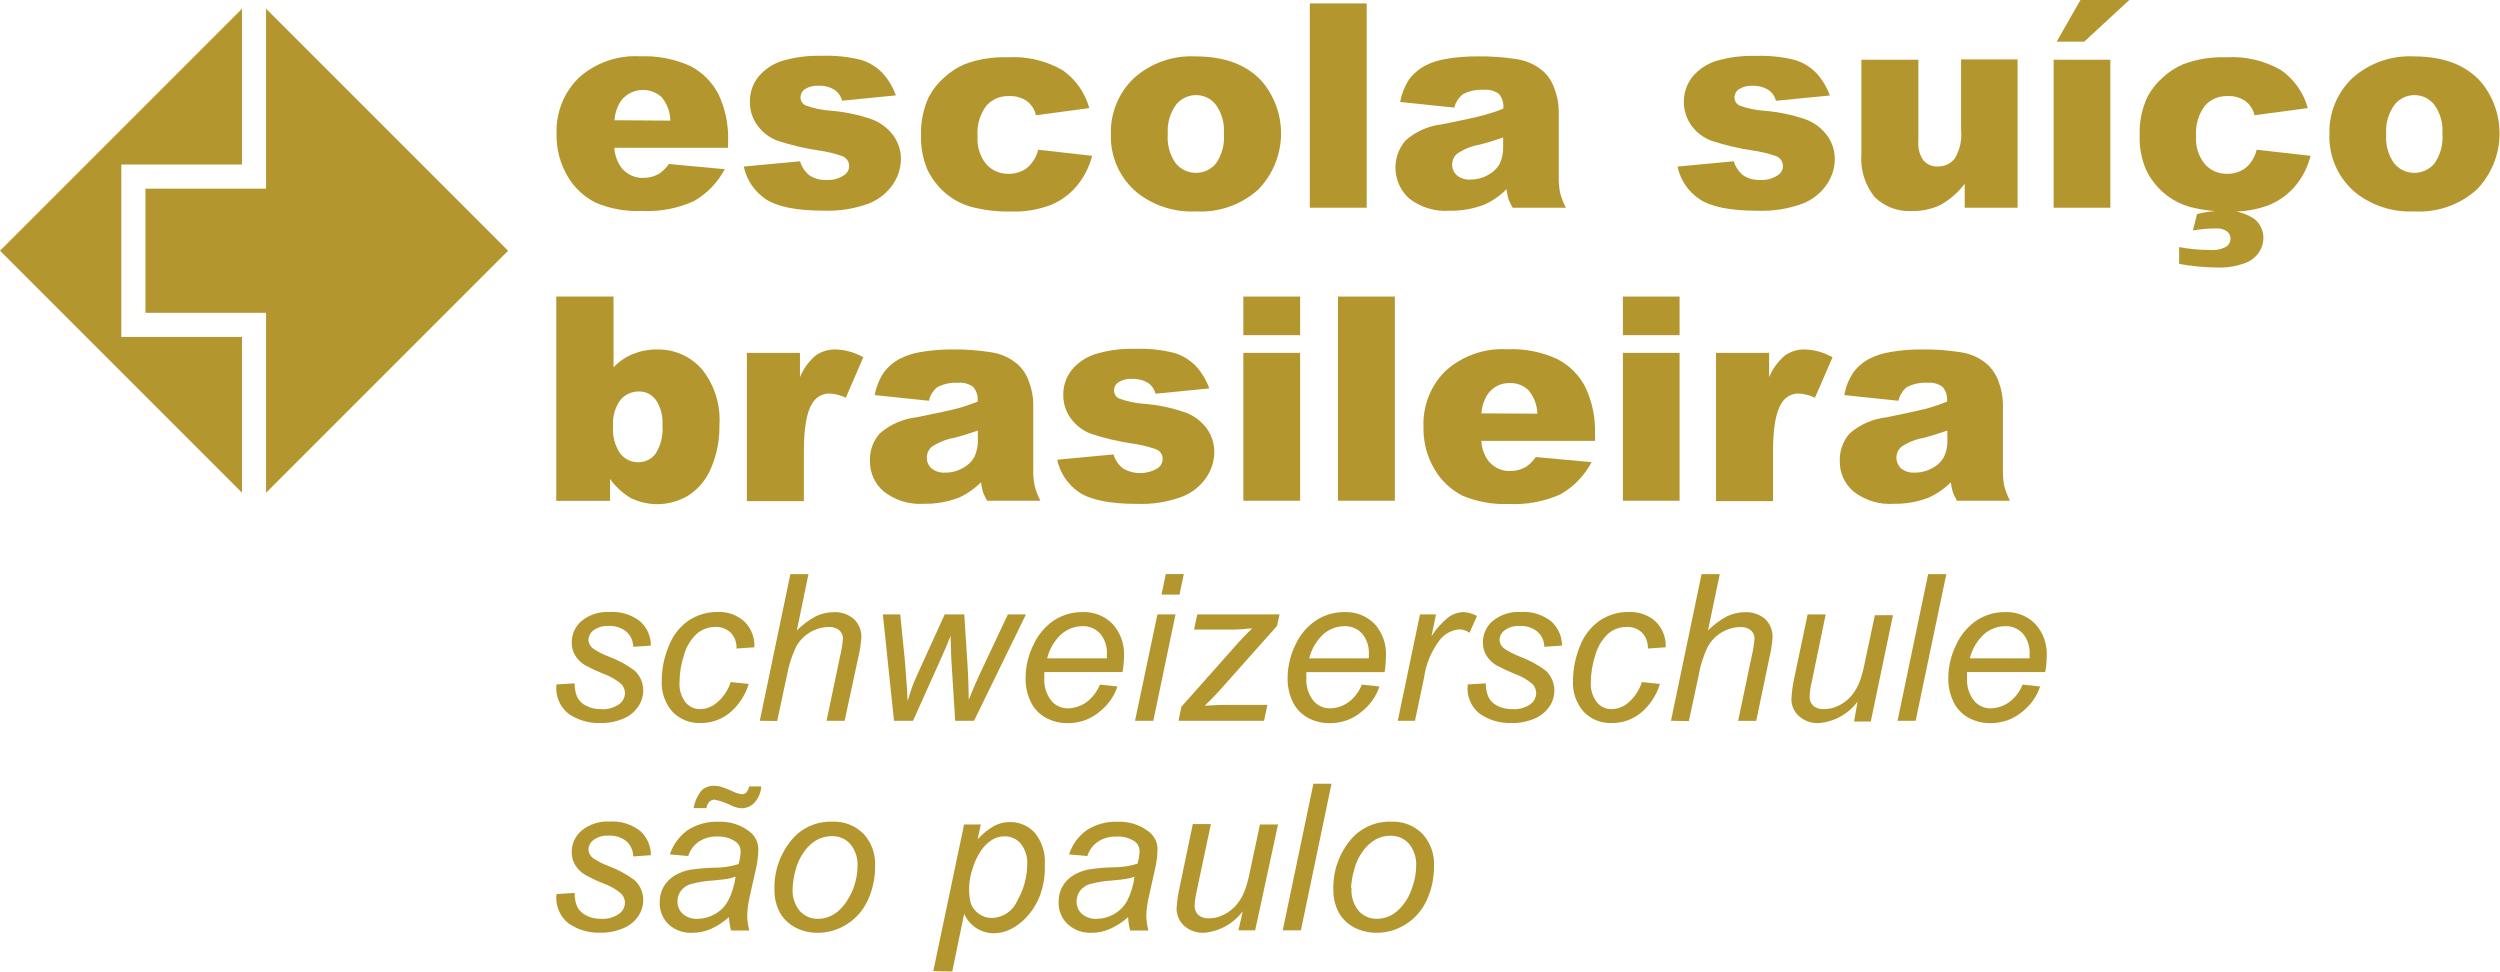 <svg width="193" height="75" viewBox="0 0 193 75" fill="none" xmlns="http://www.w3.org/2000/svg">
<path d="M42.96 69.023L44.363 68.933C44.354 69.286 44.415 69.638 44.544 69.967C44.69 70.268 44.931 70.512 45.231 70.661C45.589 70.849 45.989 70.942 46.393 70.933C46.885 70.968 47.375 70.835 47.782 70.555C47.922 70.458 48.038 70.328 48.12 70.177C48.201 70.027 48.245 69.859 48.249 69.688C48.242 69.432 48.143 69.188 47.97 69.001C47.559 68.649 47.085 68.378 46.574 68.201C46.088 68.006 45.614 67.782 45.156 67.529C44.847 67.341 44.589 67.083 44.401 66.775C44.22 66.48 44.128 66.139 44.137 65.794C44.133 65.478 44.199 65.164 44.329 64.876C44.46 64.588 44.651 64.332 44.891 64.126C45.499 63.627 46.273 63.377 47.057 63.424C47.903 63.368 48.74 63.623 49.411 64.141C49.676 64.377 49.888 64.666 50.033 64.99C50.177 65.314 50.251 65.665 50.249 66.02L48.883 66.118C48.884 65.896 48.837 65.676 48.746 65.473C48.655 65.27 48.521 65.089 48.355 64.941C47.958 64.632 47.461 64.479 46.959 64.511C46.554 64.483 46.153 64.601 45.827 64.843C45.711 64.924 45.614 65.031 45.545 65.156C45.476 65.28 45.435 65.418 45.427 65.56C45.429 65.692 45.462 65.822 45.522 65.939C45.582 66.057 45.669 66.16 45.774 66.239C46.148 66.493 46.55 66.701 46.974 66.858C47.697 67.124 48.378 67.493 48.996 67.952C49.21 68.151 49.38 68.393 49.494 68.662C49.608 68.931 49.665 69.222 49.66 69.514C49.653 69.942 49.522 70.359 49.283 70.714C49.004 71.131 48.608 71.457 48.144 71.649C47.572 71.896 46.955 72.017 46.333 72.004C45.471 72.031 44.624 71.785 43.91 71.302C43.569 71.037 43.301 70.688 43.135 70.288C42.968 69.889 42.908 69.453 42.96 69.023Z" fill="#B4962F"/>
<path d="M56.271 70.804C55.856 71.179 55.385 71.487 54.875 71.717C54.423 71.914 53.934 72.015 53.441 72.012C52.774 72.046 52.12 71.816 51.622 71.37C51.393 71.15 51.212 70.883 51.093 70.588C50.973 70.293 50.917 69.975 50.928 69.657C50.922 69.232 51.029 68.813 51.237 68.442C51.442 68.098 51.727 67.808 52.068 67.597C52.457 67.364 52.887 67.208 53.335 67.137C53.928 67.05 54.525 67 55.124 66.986C55.766 66.992 56.405 66.898 57.018 66.707C57.112 66.398 57.166 66.079 57.176 65.756C57.181 65.611 57.152 65.467 57.09 65.336C57.028 65.204 56.936 65.09 56.822 65.001C56.407 64.704 55.905 64.555 55.395 64.579C54.886 64.555 54.381 64.692 53.954 64.971C53.563 65.241 53.273 65.634 53.132 66.088L51.713 65.96C51.963 65.207 52.443 64.552 53.086 64.088C53.791 63.635 54.618 63.408 55.456 63.439C56.322 63.397 57.176 63.664 57.863 64.194C58.08 64.357 58.254 64.569 58.372 64.814C58.49 65.058 58.549 65.326 58.542 65.597C58.533 66.106 58.47 66.612 58.353 67.107L57.893 69.144C57.767 69.663 57.697 70.195 57.682 70.729C57.697 71.103 57.753 71.475 57.848 71.838H56.437C56.35 71.499 56.294 71.153 56.271 70.804ZM56.791 67.673C56.588 67.747 56.378 67.805 56.165 67.846C55.939 67.884 55.561 67.929 55.041 67.975C54.457 68.009 53.878 68.103 53.313 68.254C53.012 68.347 52.748 68.531 52.558 68.782C52.388 69.014 52.298 69.294 52.301 69.582C52.296 69.763 52.329 69.943 52.399 70.109C52.47 70.276 52.575 70.426 52.709 70.548C53.029 70.822 53.443 70.96 53.864 70.933C54.333 70.927 54.794 70.8 55.199 70.563C55.626 70.323 55.977 69.967 56.21 69.537C56.508 68.953 56.705 68.322 56.791 67.673ZM53.547 62.39C53.631 61.883 53.847 61.407 54.173 61.01C54.43 60.775 54.769 60.651 55.116 60.662C55.284 60.66 55.452 60.68 55.614 60.723C55.903 60.811 56.186 60.919 56.459 61.047C56.718 61.185 56.999 61.277 57.289 61.319C57.407 61.316 57.52 61.271 57.606 61.191C57.723 61.052 57.801 60.886 57.833 60.708H58.769C58.747 61.169 58.565 61.609 58.255 61.953C58.127 62.093 57.971 62.205 57.797 62.282C57.623 62.358 57.434 62.398 57.244 62.398C56.983 62.378 56.727 62.312 56.49 62.202C56.075 61.989 55.633 61.831 55.177 61.734C55.101 61.731 55.026 61.744 54.956 61.771C54.886 61.798 54.823 61.84 54.769 61.892C54.641 62.03 54.56 62.204 54.535 62.39H53.547Z" fill="#B4962F"/>
<path d="M59.787 68.714C59.737 67.254 60.244 65.829 61.206 64.73C61.59 64.303 62.062 63.966 62.59 63.742C63.118 63.518 63.689 63.412 64.262 63.432C64.703 63.413 65.144 63.485 65.555 63.645C65.967 63.805 66.341 64.048 66.654 64.36C66.964 64.696 67.204 65.091 67.359 65.521C67.515 65.951 67.583 66.408 67.56 66.865C67.567 67.774 67.374 68.673 66.994 69.499C66.646 70.267 66.079 70.915 65.364 71.363C64.7 71.783 63.931 72.008 63.145 72.012C62.54 72.02 61.941 71.88 61.402 71.604C60.898 71.342 60.48 70.938 60.202 70.442C59.92 69.91 59.778 69.316 59.787 68.714ZM61.191 68.571C61.144 69.205 61.341 69.834 61.742 70.329C61.921 70.525 62.141 70.681 62.385 70.785C62.63 70.889 62.894 70.939 63.16 70.933C63.464 70.932 63.764 70.87 64.043 70.751C64.352 70.621 64.631 70.432 64.866 70.193C65.119 69.943 65.335 69.659 65.507 69.348C65.697 69.035 65.849 68.701 65.96 68.352C66.114 67.879 66.196 67.385 66.201 66.888C66.239 66.262 66.04 65.645 65.643 65.16C65.466 64.962 65.248 64.805 65.004 64.7C64.761 64.594 64.497 64.543 64.232 64.549C63.812 64.545 63.398 64.652 63.032 64.858C62.645 65.09 62.312 65.405 62.059 65.778C61.757 66.198 61.539 66.672 61.417 67.175C61.286 67.629 61.21 68.098 61.191 68.571Z" fill="#B4962F"/>
<path d="M72.049 74.97L74.427 63.651H75.717L75.475 64.798C75.841 64.38 76.275 64.028 76.758 63.756C77.128 63.562 77.54 63.461 77.958 63.462C78.325 63.454 78.689 63.526 79.026 63.673C79.362 63.821 79.662 64.039 79.905 64.315C80.456 65.008 80.726 65.884 80.66 66.767C80.689 67.563 80.566 68.357 80.297 69.106C80.059 69.734 79.703 70.31 79.248 70.804C78.892 71.192 78.467 71.512 77.996 71.748C77.592 71.946 77.148 72.049 76.698 72.049C76.215 72.043 75.745 71.897 75.343 71.629C74.942 71.361 74.626 70.983 74.434 70.54L73.513 75L72.049 74.97ZM74.819 68.473C74.799 68.902 74.842 69.331 74.947 69.748C75.071 70.076 75.292 70.357 75.581 70.555C75.879 70.765 76.236 70.874 76.6 70.865C77.019 70.849 77.426 70.714 77.771 70.475C78.116 70.235 78.385 69.902 78.547 69.514C79.03 68.67 79.29 67.717 79.301 66.745C79.34 66.163 79.163 65.588 78.803 65.13C78.65 64.949 78.46 64.805 78.244 64.707C78.029 64.609 77.795 64.56 77.558 64.564C77.209 64.561 76.866 64.658 76.57 64.843C76.232 65.063 75.944 65.351 75.724 65.688C75.441 66.11 75.225 66.573 75.083 67.061C74.923 67.516 74.834 67.992 74.819 68.473Z" fill="#B4962F"/>
<path d="M87.089 70.804C86.67 71.178 86.197 71.486 85.685 71.717C85.233 71.915 84.745 72.015 84.251 72.012C83.917 72.026 83.582 71.974 83.268 71.859C82.953 71.744 82.664 71.567 82.418 71.34C82.188 71.12 82.007 70.853 81.888 70.558C81.768 70.263 81.712 69.945 81.724 69.627C81.718 69.202 81.824 68.783 82.033 68.412C82.238 68.066 82.526 67.775 82.871 67.567C83.257 67.333 83.685 67.177 84.131 67.107C84.726 67.02 85.326 66.969 85.927 66.956C86.566 66.961 87.203 66.867 87.813 66.677C87.908 66.368 87.961 66.048 87.972 65.726C87.977 65.581 87.947 65.437 87.885 65.306C87.824 65.174 87.732 65.06 87.617 64.971C87.2 64.689 86.701 64.553 86.198 64.586C85.689 64.563 85.184 64.7 84.757 64.979C84.37 65.248 84.083 65.638 83.942 66.088L82.531 65.96C82.773 65.206 83.252 64.549 83.897 64.088C84.602 63.635 85.429 63.408 86.266 63.439C87.133 63.396 87.987 63.663 88.673 64.194C88.892 64.356 89.069 64.567 89.189 64.812C89.308 65.056 89.367 65.326 89.36 65.598C89.348 66.106 89.282 66.612 89.164 67.107L88.711 69.144C88.58 69.663 88.507 70.194 88.492 70.729C88.508 71.103 88.563 71.475 88.658 71.838H87.247C87.16 71.5 87.106 71.153 87.089 70.804ZM87.602 67.673C87.398 67.748 87.189 67.805 86.976 67.846C86.749 67.884 86.372 67.929 85.851 67.975C85.267 68.009 84.688 68.103 84.123 68.254C83.823 68.347 83.559 68.532 83.369 68.782C83.202 69.016 83.112 69.295 83.112 69.582C83.106 69.763 83.139 69.943 83.21 70.109C83.28 70.276 83.386 70.426 83.519 70.548C83.839 70.822 84.254 70.96 84.674 70.933C85.144 70.929 85.605 70.802 86.01 70.563C86.437 70.323 86.787 69.967 87.021 69.537C87.314 68.952 87.505 68.322 87.587 67.673H87.602Z" fill="#B4962F"/>
<path d="M95.94 70.344C95.587 70.823 95.134 71.219 94.613 71.507C94.092 71.795 93.515 71.967 92.922 72.011C92.368 72.029 91.828 71.835 91.413 71.468C91.226 71.3 91.078 71.093 90.978 70.863C90.878 70.633 90.828 70.384 90.832 70.133C90.868 69.535 90.956 68.942 91.096 68.359L92.084 63.62H93.48L92.371 68.865C92.292 69.199 92.244 69.54 92.228 69.884C92.216 70.023 92.236 70.163 92.285 70.293C92.335 70.424 92.413 70.542 92.514 70.638C92.748 70.826 93.045 70.918 93.344 70.895C93.745 70.895 94.138 70.796 94.491 70.608C94.861 70.424 95.189 70.167 95.457 69.853C95.739 69.51 95.961 69.123 96.114 68.706C96.284 68.214 96.418 67.71 96.514 67.197L97.268 63.651H98.664L96.899 71.823H95.608L95.94 70.344Z" fill="#B4962F"/>
<path d="M99.027 71.823L101.396 60.504H102.792L100.43 71.823H99.027Z" fill="#B4962F"/>
<path d="M102.935 68.714C102.885 67.254 103.392 65.829 104.354 64.73C104.738 64.303 105.21 63.966 105.738 63.742C106.266 63.518 106.837 63.412 107.41 63.432C107.851 63.413 108.292 63.485 108.704 63.645C109.115 63.805 109.49 64.048 109.802 64.36C110.112 64.696 110.352 65.091 110.507 65.521C110.663 65.951 110.731 66.408 110.708 66.865C110.715 67.774 110.522 68.673 110.142 69.499C109.794 70.267 109.227 70.915 108.512 71.363C107.848 71.783 107.079 72.008 106.293 72.012C105.688 72.02 105.089 71.88 104.55 71.604C104.046 71.342 103.629 70.938 103.35 70.442C103.069 69.91 102.926 69.316 102.935 68.714ZM104.339 68.571C104.29 69.207 104.49 69.837 104.897 70.329C105.075 70.525 105.293 70.681 105.537 70.785C105.78 70.89 106.044 70.94 106.309 70.933C106.614 70.931 106.917 70.869 107.199 70.751C107.504 70.619 107.781 70.43 108.014 70.193C108.269 69.943 108.488 69.659 108.663 69.348C108.842 69.023 108.983 68.678 109.085 68.322C109.243 67.85 109.325 67.355 109.327 66.858C109.365 66.232 109.166 65.615 108.769 65.13C108.591 64.932 108.373 64.775 108.13 64.67C107.886 64.564 107.623 64.513 107.357 64.518C106.937 64.515 106.524 64.622 106.158 64.828C105.772 65.062 105.44 65.376 105.184 65.748C104.882 66.168 104.665 66.642 104.543 67.144C104.404 67.608 104.323 68.087 104.301 68.571H104.339Z" fill="#B4962F"/>
<path d="M42.96 52.837L44.363 52.754C44.354 53.105 44.415 53.454 44.544 53.781C44.69 54.082 44.931 54.326 45.231 54.475C45.589 54.663 45.989 54.756 46.393 54.746C46.884 54.784 47.374 54.653 47.782 54.377C47.923 54.278 48.039 54.147 48.12 53.995C48.202 53.843 48.246 53.674 48.249 53.502C48.241 53.247 48.142 53.003 47.97 52.815C47.559 52.463 47.085 52.192 46.574 52.015C46.089 51.821 45.615 51.599 45.156 51.351C44.847 51.163 44.589 50.904 44.401 50.596C44.22 50.299 44.128 49.956 44.137 49.608C44.134 49.292 44.2 48.979 44.33 48.691C44.46 48.403 44.652 48.146 44.891 47.94C45.502 47.447 46.274 47.199 47.057 47.246C47.903 47.189 48.74 47.444 49.411 47.963C49.676 48.198 49.888 48.488 50.033 48.812C50.177 49.136 50.251 49.487 50.249 49.842L48.883 49.932C48.883 49.711 48.835 49.492 48.744 49.291C48.653 49.089 48.52 48.909 48.355 48.763C47.961 48.448 47.463 48.291 46.959 48.325C46.555 48.301 46.154 48.418 45.827 48.657C45.711 48.739 45.615 48.846 45.546 48.97C45.477 49.094 45.436 49.232 45.427 49.374C45.428 49.507 45.46 49.639 45.52 49.758C45.581 49.877 45.667 49.98 45.774 50.06C46.149 50.312 46.552 50.519 46.974 50.679C47.697 50.946 48.378 51.314 48.996 51.773C49.21 51.973 49.38 52.215 49.494 52.484C49.608 52.753 49.665 53.043 49.66 53.335C49.654 53.761 49.523 54.176 49.283 54.528C49.005 54.947 48.608 55.276 48.144 55.471C47.572 55.715 46.954 55.834 46.333 55.818C45.471 55.845 44.624 55.599 43.91 55.116C43.569 54.851 43.301 54.502 43.135 54.102C42.968 53.703 42.908 53.267 42.96 52.837Z" fill="#B4962F"/>
<path d="M56.407 52.656L57.803 52.8C57.535 53.687 57.01 54.475 56.293 55.063C55.666 55.558 54.889 55.824 54.09 55.818C53.689 55.834 53.289 55.766 52.916 55.618C52.543 55.47 52.205 55.245 51.924 54.958C51.632 54.629 51.408 54.246 51.264 53.83C51.12 53.414 51.06 52.974 51.087 52.535C51.09 51.629 51.272 50.731 51.622 49.894C51.918 49.102 52.443 48.416 53.132 47.925C53.799 47.472 54.589 47.235 55.395 47.246C55.776 47.226 56.158 47.283 56.517 47.412C56.876 47.542 57.205 47.742 57.486 48C57.742 48.258 57.942 48.566 58.072 48.905C58.202 49.244 58.259 49.607 58.24 49.97L56.859 50.068C56.872 49.845 56.839 49.621 56.762 49.411C56.686 49.201 56.567 49.008 56.414 48.846C56.258 48.696 56.073 48.579 55.871 48.503C55.669 48.426 55.453 48.392 55.237 48.4C54.702 48.394 54.184 48.584 53.781 48.936C53.315 49.379 52.979 49.94 52.807 50.559C52.583 51.233 52.466 51.938 52.46 52.649C52.417 53.211 52.581 53.769 52.92 54.218C53.06 54.386 53.236 54.521 53.434 54.612C53.632 54.704 53.849 54.75 54.067 54.746C54.548 54.735 55.009 54.55 55.365 54.226C55.853 53.811 56.214 53.267 56.407 52.656Z" fill="#B4962F"/>
<path d="M58.655 55.645L61.017 44.325H62.413L61.515 48.672C61.942 48.24 62.43 47.874 62.964 47.585C63.395 47.377 63.866 47.266 64.345 47.261C64.923 47.225 65.492 47.417 65.93 47.797C66.118 47.98 66.266 48.201 66.364 48.446C66.462 48.69 66.506 48.952 66.496 49.215C66.46 49.752 66.376 50.285 66.247 50.807L65.205 55.645H63.809L64.851 50.679C64.959 50.23 65.035 49.773 65.077 49.313C65.079 49.191 65.055 49.069 65.007 48.955C64.959 48.842 64.888 48.74 64.798 48.657C64.57 48.474 64.282 48.383 63.99 48.4C63.475 48.409 62.971 48.553 62.528 48.818C62.086 49.083 61.721 49.459 61.47 49.91C61.13 50.615 60.888 51.364 60.753 52.136L59.998 55.66L58.655 55.645Z" fill="#B4962F"/>
<path d="M69.016 55.644L68.156 47.434H69.499L69.869 51.124L70.02 53.192L70.065 54.128C70.223 53.607 70.352 53.2 70.457 52.92C70.563 52.641 70.737 52.241 70.978 51.721L72.932 47.434H74.442L74.706 51.539C74.751 52.166 74.774 52.996 74.789 54.037C75.045 53.343 75.46 52.392 76.049 51.162L77.807 47.434H79.203L75.196 55.644H73.74L73.438 50.83C73.438 50.528 73.4 49.947 73.385 49.087C73.174 49.638 72.925 50.226 72.631 50.868L70.487 55.644H69.016Z" fill="#B4962F"/>
<path d="M84.908 52.852L86.266 52.996C86.013 53.755 85.543 54.424 84.915 54.92C84.219 55.522 83.323 55.844 82.403 55.826C81.82 55.833 81.246 55.69 80.735 55.411C80.229 55.131 79.823 54.702 79.573 54.181C79.3 53.611 79.163 52.986 79.173 52.354C79.177 51.447 79.391 50.553 79.799 49.743C80.15 48.98 80.707 48.33 81.407 47.864C82.048 47.462 82.792 47.249 83.55 47.253C83.982 47.233 84.414 47.303 84.817 47.461C85.22 47.618 85.585 47.858 85.889 48.166C86.193 48.501 86.428 48.893 86.58 49.319C86.731 49.745 86.797 50.197 86.772 50.649C86.771 51.064 86.733 51.478 86.659 51.886H80.622C80.612 52.032 80.612 52.178 80.622 52.324C80.579 52.955 80.766 53.58 81.15 54.082C81.306 54.273 81.504 54.426 81.727 54.531C81.95 54.635 82.194 54.688 82.44 54.686C82.95 54.676 83.444 54.513 83.859 54.218C84.331 53.871 84.695 53.398 84.908 52.852ZM80.841 50.823H85.451C85.451 50.679 85.451 50.574 85.451 50.513C85.49 49.929 85.3 49.353 84.923 48.906C84.752 48.72 84.543 48.573 84.309 48.476C84.076 48.378 83.825 48.332 83.572 48.34C82.97 48.344 82.389 48.563 81.935 48.959C81.394 49.458 81.013 50.107 80.841 50.823Z" fill="#B4962F"/>
<path d="M87.624 55.645L89.353 47.434H90.749L89.036 55.645H87.624ZM89.669 45.903L90.001 44.318H91.39L91.058 45.903H89.669Z" fill="#B4962F"/>
<path d="M90.983 55.644L91.201 54.565L95.616 49.593C95.933 49.245 96.28 48.883 96.665 48.506C96.001 48.574 95.525 48.604 95.239 48.604H92.182L92.431 47.434H98.778L98.589 48.317L94.137 53.32C93.888 53.599 93.51 53.992 93.012 54.482C93.767 54.437 94.325 54.414 94.612 54.414H97.842L97.585 55.644H90.983Z" fill="#B4962F"/>
<path d="M105.131 52.852L106.497 52.996C106.241 53.754 105.772 54.422 105.146 54.92C104.449 55.522 103.554 55.844 102.634 55.826C102.049 55.834 101.472 55.691 100.958 55.411C100.456 55.127 100.051 54.698 99.796 54.181C99.526 53.61 99.392 52.985 99.404 52.354C99.405 51.448 99.617 50.554 100.023 49.743C100.374 48.978 100.933 48.327 101.638 47.865C102.277 47.462 103.018 47.25 103.773 47.253C104.206 47.233 104.639 47.303 105.044 47.46C105.448 47.618 105.815 47.858 106.12 48.166C106.422 48.502 106.655 48.895 106.805 49.321C106.955 49.746 107.02 50.198 106.995 50.649C106.993 51.064 106.958 51.478 106.89 51.887H100.853C100.842 52.032 100.842 52.179 100.853 52.324C100.809 52.955 100.997 53.58 101.381 54.083C101.539 54.273 101.737 54.426 101.962 54.531C102.186 54.635 102.431 54.688 102.679 54.686C103.186 54.676 103.677 54.513 104.09 54.218C104.559 53.87 104.92 53.397 105.131 52.852ZM101.072 50.823H105.675C105.675 50.679 105.675 50.574 105.675 50.513C105.713 49.929 105.524 49.353 105.146 48.906C104.975 48.72 104.766 48.573 104.533 48.476C104.3 48.378 104.048 48.332 103.796 48.34C103.196 48.344 102.617 48.563 102.166 48.959C101.625 49.458 101.244 50.107 101.072 50.823Z" fill="#B4962F"/>
<path d="M107.908 55.644L109.621 47.434H110.859L110.512 49.117C110.847 48.584 111.264 48.108 111.749 47.706C112.104 47.423 112.541 47.264 112.994 47.253C113.355 47.276 113.705 47.379 114.021 47.555L113.447 48.853C113.218 48.682 112.94 48.59 112.655 48.589C112.36 48.614 112.074 48.701 111.814 48.842C111.554 48.984 111.327 49.178 111.146 49.411C110.492 50.27 110.074 51.285 109.931 52.354L109.236 55.644H107.908Z" fill="#B4962F"/>
<path d="M113.311 52.837L114.707 52.754C114.696 53.106 114.761 53.456 114.896 53.781C115.035 54.084 115.275 54.329 115.575 54.475C115.933 54.662 116.333 54.755 116.737 54.746C117.231 54.783 117.723 54.653 118.133 54.377C118.274 54.278 118.389 54.147 118.469 53.994C118.549 53.842 118.591 53.673 118.593 53.501C118.588 53.246 118.489 53.001 118.314 52.815C117.903 52.463 117.429 52.192 116.918 52.015C116.434 51.819 115.96 51.598 115.5 51.351C115.193 51.161 114.934 50.903 114.745 50.596C114.567 50.297 114.476 49.955 114.481 49.608C114.477 49.291 114.542 48.978 114.673 48.69C114.803 48.401 114.995 48.145 115.235 47.94C115.842 47.446 116.613 47.198 117.394 47.246C118.24 47.187 119.078 47.442 119.748 47.962C120.013 48.198 120.225 48.488 120.369 48.812C120.514 49.136 120.587 49.487 120.586 49.841L119.22 49.932C119.219 49.711 119.172 49.492 119.081 49.291C118.99 49.089 118.857 48.909 118.692 48.762C118.298 48.447 117.799 48.291 117.296 48.325C116.891 48.302 116.491 48.419 116.164 48.657C116.048 48.739 115.952 48.846 115.882 48.97C115.813 49.094 115.773 49.232 115.764 49.374C115.767 49.507 115.799 49.638 115.859 49.756C115.919 49.875 116.005 49.979 116.111 50.06C116.488 50.308 116.89 50.515 117.311 50.679C118.033 50.946 118.714 51.314 119.333 51.773C119.547 51.973 119.716 52.215 119.831 52.484C119.945 52.753 120.002 53.043 119.997 53.335C119.993 53.76 119.865 54.175 119.627 54.528C119.346 54.947 118.947 55.276 118.48 55.471C117.909 55.715 117.291 55.834 116.669 55.818C115.81 55.844 114.965 55.599 114.254 55.116C113.911 54.852 113.643 54.503 113.478 54.103C113.312 53.703 113.255 53.266 113.311 52.837Z" fill="#B4962F"/>
<path d="M126.751 52.656L128.147 52.8C127.879 53.687 127.354 54.475 126.638 55.063C126.011 55.559 125.233 55.825 124.434 55.818C124.033 55.834 123.633 55.766 123.26 55.618C122.887 55.47 122.549 55.245 122.268 54.958C121.977 54.629 121.754 54.245 121.612 53.83C121.469 53.414 121.41 52.974 121.438 52.535C121.439 51.629 121.619 50.732 121.967 49.894C122.263 49.103 122.788 48.417 123.476 47.925C124.142 47.469 124.933 47.232 125.74 47.246C126.122 47.227 126.504 47.284 126.864 47.413C127.224 47.543 127.555 47.742 127.837 48C128.093 48.258 128.292 48.567 128.422 48.906C128.552 49.245 128.61 49.607 128.592 49.97L127.219 50.068C127.228 49.844 127.193 49.621 127.115 49.411C127.037 49.202 126.918 49.009 126.766 48.846C126.611 48.696 126.428 48.579 126.227 48.502C126.026 48.426 125.811 48.391 125.596 48.4C125.059 48.392 124.537 48.583 124.132 48.936C123.67 49.38 123.336 49.94 123.166 50.559C122.939 51.232 122.82 51.938 122.812 52.649C122.771 53.212 122.937 53.77 123.28 54.218C123.418 54.386 123.592 54.521 123.789 54.612C123.986 54.704 124.202 54.75 124.419 54.746C124.903 54.735 125.366 54.55 125.724 54.226C126.207 53.809 126.563 53.265 126.751 52.656Z" fill="#B4962F"/>
<path d="M128.999 55.645L131.361 44.325H132.765L131.859 48.672C132.286 48.24 132.774 47.874 133.308 47.585C133.741 47.376 134.216 47.265 134.697 47.261C135.274 47.231 135.841 47.422 136.281 47.797C136.468 47.981 136.613 48.203 136.71 48.447C136.806 48.691 136.85 48.953 136.84 49.215C136.804 49.752 136.72 50.285 136.591 50.807L135.58 55.652H134.184L135.225 50.687C135.334 50.238 135.409 49.781 135.451 49.321C135.455 49.198 135.432 49.075 135.384 48.962C135.335 48.849 135.263 48.747 135.172 48.664C134.947 48.481 134.662 48.39 134.372 48.408C133.855 48.415 133.35 48.559 132.906 48.824C132.462 49.089 132.096 49.466 131.844 49.917C131.504 50.622 131.265 51.371 131.135 52.143L130.38 55.667L128.999 55.645Z" fill="#B4962F"/>
<path d="M143.405 54.158C143.052 54.637 142.599 55.034 142.078 55.322C141.557 55.61 140.98 55.782 140.386 55.825C139.832 55.846 139.291 55.651 138.877 55.282C138.69 55.116 138.542 54.911 138.441 54.682C138.341 54.453 138.292 54.204 138.296 53.954C138.329 53.354 138.415 52.758 138.553 52.173L139.549 47.434H140.945L139.851 52.717C139.768 53.05 139.72 53.392 139.707 53.735C139.695 53.874 139.713 54.014 139.762 54.144C139.81 54.275 139.887 54.393 139.986 54.49C140.223 54.673 140.518 54.765 140.817 54.746C141.219 54.743 141.614 54.645 141.971 54.46C142.34 54.276 142.669 54.019 142.937 53.705C143.217 53.359 143.439 52.969 143.593 52.55C143.763 52.058 143.894 51.554 143.986 51.041L144.74 47.495H146.136L144.424 55.705H143.133L143.405 54.158Z" fill="#B4962F"/>
<path d="M146.491 55.645L148.853 44.325H150.257L147.887 55.645H146.491Z" fill="#B4962F"/>
<path d="M156.143 52.852L157.501 52.996C157.247 53.755 156.778 54.424 156.15 54.92C155.453 55.522 154.558 55.844 153.637 55.826C153.055 55.833 152.481 55.69 151.97 55.411C151.464 55.131 151.057 54.702 150.807 54.181C150.535 53.611 150.398 52.986 150.408 52.354C150.411 51.447 150.626 50.553 151.034 49.743C151.385 48.98 151.941 48.33 152.641 47.864C153.283 47.462 154.026 47.249 154.784 47.253C155.216 47.233 155.648 47.303 156.051 47.461C156.454 47.618 156.82 47.858 157.123 48.166C157.428 48.501 157.663 48.893 157.814 49.319C157.966 49.745 158.031 50.197 158.006 50.649C158.005 51.064 157.968 51.478 157.893 51.886H151.856C151.846 52.032 151.846 52.178 151.856 52.324C151.813 52.955 152.001 53.58 152.385 54.082C152.541 54.273 152.738 54.426 152.961 54.531C153.185 54.635 153.428 54.688 153.675 54.686C154.184 54.676 154.678 54.513 155.094 54.218C155.565 53.871 155.929 53.398 156.143 52.852ZM152.075 50.823H156.686C156.686 50.679 156.686 50.574 156.686 50.513C156.724 49.929 156.535 49.353 156.158 48.906C155.986 48.72 155.777 48.573 155.544 48.476C155.311 48.378 155.059 48.332 154.807 48.34C154.205 48.344 153.624 48.563 153.169 48.959C152.629 49.458 152.248 50.107 152.075 50.823Z" fill="#B4962F"/>
<path d="M42.944 22.895H47.366V28.358C47.788 27.908 48.303 27.555 48.876 27.324C49.463 27.089 50.092 26.971 50.724 26.977C51.374 26.964 52.019 27.092 52.615 27.352C53.21 27.613 53.742 28 54.173 28.486C55.156 29.699 55.644 31.238 55.539 32.795C55.564 33.926 55.35 35.05 54.913 36.093C54.566 36.959 53.967 37.701 53.192 38.221C52.518 38.64 51.748 38.88 50.956 38.917C50.163 38.954 49.374 38.787 48.664 38.432C48.051 38.057 47.518 37.565 47.095 36.983V38.666H42.944V22.895ZM47.329 32.886C47.265 33.641 47.462 34.394 47.887 35.021C48.054 35.233 48.267 35.403 48.511 35.518C48.754 35.633 49.021 35.691 49.291 35.685C49.545 35.686 49.796 35.628 50.023 35.515C50.251 35.402 50.45 35.239 50.604 35.036C51.019 34.383 51.207 33.611 51.139 32.84C51.196 32.139 51.012 31.439 50.619 30.856C50.471 30.659 50.28 30.499 50.06 30.389C49.84 30.279 49.597 30.222 49.351 30.222C49.075 30.214 48.8 30.27 48.548 30.383C48.295 30.497 48.072 30.666 47.895 30.878C47.474 31.459 47.273 32.171 47.329 32.886Z" fill="#B4962F"/>
<path d="M57.659 27.241H61.757V29.113C62.024 28.464 62.443 27.889 62.979 27.437C63.434 27.121 63.98 26.96 64.534 26.977C65.276 27.005 66.001 27.212 66.647 27.581L65.296 30.705C64.91 30.52 64.493 30.41 64.066 30.38C63.802 30.372 63.54 30.433 63.307 30.558C63.074 30.682 62.878 30.866 62.738 31.09C62.285 31.754 62.059 33.006 62.059 34.863V38.689H57.659V27.241Z" fill="#B4962F"/>
<path d="M71.718 30.939L67.529 30.501C67.639 29.885 67.872 29.297 68.216 28.773C68.554 28.315 68.993 27.941 69.499 27.679C70.019 27.421 70.577 27.247 71.151 27.166C71.9 27.04 72.657 26.977 73.415 26.977C74.474 26.958 75.532 27.034 76.577 27.204C77.311 27.32 77.998 27.639 78.562 28.124C78.972 28.493 79.276 28.965 79.445 29.49C79.653 30.032 79.763 30.607 79.769 31.188V36.229C79.757 36.654 79.792 37.079 79.875 37.496C79.977 37.9 80.127 38.29 80.32 38.658H76.207C76.08 38.445 75.971 38.22 75.883 37.987C75.816 37.739 75.766 37.487 75.732 37.232C75.24 37.727 74.662 38.128 74.027 38.417C73.165 38.749 72.248 38.911 71.325 38.892C70.209 38.969 69.105 38.631 68.224 37.942C67.886 37.655 67.616 37.297 67.432 36.894C67.248 36.491 67.155 36.053 67.16 35.61C67.123 34.825 67.393 34.056 67.914 33.467C68.704 32.775 69.686 32.34 70.729 32.222C72.374 31.89 73.438 31.656 73.921 31.527C74.404 31.399 74.925 31.218 75.475 31.007C75.498 30.805 75.479 30.601 75.421 30.406C75.363 30.212 75.266 30.031 75.136 29.875C74.8 29.625 74.383 29.509 73.966 29.55C73.406 29.514 72.847 29.634 72.351 29.898C72.028 30.163 71.805 30.53 71.718 30.939ZM75.49 33.24C74.887 33.452 74.26 33.648 73.604 33.814C72.998 33.925 72.423 34.161 71.914 34.508C71.8 34.61 71.71 34.735 71.647 34.874C71.585 35.013 71.552 35.163 71.552 35.316C71.546 35.474 71.576 35.632 71.639 35.778C71.701 35.924 71.795 36.055 71.914 36.161C72.212 36.399 72.59 36.514 72.97 36.485C73.447 36.491 73.916 36.369 74.328 36.131C74.706 35.938 75.018 35.639 75.226 35.27C75.416 34.854 75.507 34.399 75.49 33.942V33.24Z" fill="#B4962F"/>
<path d="M81.618 35.489L85.964 35.082C86.091 35.52 86.356 35.907 86.719 36.183C87.126 36.412 87.586 36.529 88.052 36.523C88.519 36.516 88.975 36.386 89.375 36.146C89.49 36.068 89.585 35.964 89.651 35.841C89.717 35.719 89.751 35.583 89.752 35.444C89.762 35.281 89.719 35.12 89.629 34.984C89.539 34.848 89.408 34.744 89.254 34.689C88.646 34.472 88.016 34.32 87.376 34.236C86.3 34.075 85.239 33.823 84.206 33.482C83.605 33.254 83.081 32.858 82.697 32.342C82.296 31.813 82.081 31.165 82.086 30.501C82.07 29.795 82.302 29.107 82.742 28.554C83.217 27.984 83.846 27.563 84.553 27.339C85.553 27.034 86.595 26.897 87.64 26.932C88.656 26.892 89.672 26.998 90.658 27.249C91.27 27.433 91.827 27.765 92.281 28.215C92.758 28.726 93.125 29.329 93.359 29.988L89.209 30.395C89.13 30.072 88.94 29.787 88.673 29.588C88.298 29.355 87.862 29.237 87.421 29.248C87.042 29.22 86.664 29.312 86.342 29.513C86.237 29.582 86.151 29.676 86.092 29.787C86.032 29.897 86.001 30.021 86.002 30.146C86.002 30.283 86.043 30.417 86.119 30.53C86.196 30.643 86.305 30.73 86.432 30.78C87.036 30.994 87.665 31.126 88.304 31.173C89.413 31.256 90.507 31.487 91.556 31.859C92.21 32.109 92.776 32.545 93.186 33.112C93.553 33.639 93.749 34.266 93.744 34.908C93.737 35.594 93.53 36.262 93.148 36.832C92.692 37.516 92.036 38.043 91.269 38.342C90.15 38.757 88.96 38.946 87.768 38.9C85.678 38.9 84.199 38.598 83.308 38.002C82.439 37.416 81.832 36.515 81.618 35.489Z" fill="#B4962F"/>
<path d="M95.986 22.895H100.37V25.875H95.986V22.895ZM95.986 27.241H100.37V38.658H95.986V27.241Z" fill="#B4962F"/>
<path d="M103.29 22.895H107.682V38.658H103.29V22.895Z" fill="#B4962F"/>
<path d="M123.136 34.033H114.36C114.384 34.604 114.582 35.154 114.926 35.61C115.128 35.852 115.382 36.046 115.67 36.177C115.957 36.308 116.271 36.372 116.586 36.364C117.015 36.366 117.437 36.254 117.809 36.04C118.104 35.836 118.359 35.58 118.563 35.285L122.872 35.678C122.324 36.71 121.498 37.567 120.488 38.153C119.228 38.719 117.852 38.978 116.473 38.907C115.251 38.959 114.032 38.74 112.904 38.266C112.004 37.807 111.255 37.1 110.746 36.229C110.158 35.239 109.862 34.104 109.893 32.954C109.86 32.152 109.995 31.352 110.29 30.606C110.585 29.86 111.033 29.184 111.606 28.622C112.248 28.048 112.997 27.605 113.81 27.321C114.623 27.036 115.485 26.914 116.345 26.962C117.677 26.901 119.004 27.16 120.216 27.717C121.144 28.191 121.901 28.943 122.382 29.867C122.923 31.012 123.182 32.27 123.136 33.535V34.033ZM118.684 31.935C118.668 31.271 118.426 30.632 117.997 30.124C117.805 29.938 117.577 29.793 117.326 29.698C117.076 29.603 116.808 29.561 116.541 29.573C116.216 29.565 115.895 29.637 115.604 29.781C115.313 29.926 115.063 30.139 114.873 30.403C114.573 30.852 114.398 31.373 114.368 31.912L118.684 31.935Z" fill="#B4962F"/>
<path d="M125.287 22.895H129.664V25.875H125.287V22.895ZM125.287 27.241H129.664V38.658H125.287V27.241Z" fill="#B4962F"/>
<path d="M132.478 27.241H136.576V29.113C136.848 28.467 137.267 27.894 137.798 27.438C138.254 27.122 138.799 26.961 139.353 26.977C140.098 27.006 140.825 27.212 141.473 27.581L140.115 30.705C139.732 30.52 139.317 30.41 138.892 30.381C138.627 30.371 138.364 30.431 138.129 30.556C137.895 30.68 137.697 30.864 137.557 31.09C137.104 31.754 136.878 33.007 136.878 34.863V38.689H132.478V27.241Z" fill="#B4962F"/>
<path d="M146.559 30.939L142.379 30.501C142.489 29.886 142.72 29.299 143.058 28.773C143.399 28.315 143.841 27.941 144.348 27.679C144.868 27.421 145.426 27.247 146.001 27.166C146.749 27.039 147.506 26.976 148.264 26.977C149.323 26.957 150.381 27.033 151.426 27.203C152.163 27.319 152.853 27.637 153.418 28.124C153.824 28.497 154.127 28.967 154.301 29.49C154.506 30.033 154.616 30.608 154.626 31.188V36.229C154.615 36.653 154.648 37.078 154.724 37.496C154.83 37.899 154.979 38.288 155.169 38.658H151.079C150.951 38.445 150.843 38.22 150.755 37.987C150.684 37.74 150.634 37.487 150.604 37.232C150.109 37.727 149.529 38.129 148.891 38.417C148.033 38.75 147.117 38.911 146.197 38.892C145.079 38.971 143.971 38.633 143.088 37.942C142.752 37.654 142.483 37.296 142.3 36.893C142.118 36.49 142.026 36.052 142.031 35.61C142.001 34.825 142.27 34.059 142.786 33.467C143.579 32.775 144.563 32.341 145.608 32.222C147.246 31.89 148.31 31.656 148.8 31.527C149.312 31.379 149.815 31.205 150.309 31.007C150.333 30.805 150.316 30.602 150.259 30.407C150.202 30.212 150.106 30.032 149.977 29.875C149.641 29.625 149.224 29.509 148.808 29.55C148.248 29.514 147.688 29.634 147.193 29.898C146.873 30.165 146.65 30.531 146.559 30.939ZM150.332 33.24C149.728 33.452 149.102 33.648 148.453 33.814C147.847 33.923 147.271 34.16 146.763 34.508C146.65 34.614 146.56 34.742 146.498 34.884C146.436 35.026 146.404 35.179 146.404 35.334C146.404 35.489 146.436 35.643 146.498 35.785C146.56 35.927 146.65 36.055 146.763 36.161C147.063 36.4 147.444 36.516 147.827 36.485C148.303 36.489 148.772 36.367 149.185 36.13C149.562 35.94 149.872 35.64 150.076 35.27C150.269 34.855 150.359 34.4 150.34 33.942L150.332 33.24Z" fill="#B4962F"/>
<path d="M129.505 12.858L133.852 12.451C133.978 12.892 134.242 13.281 134.606 13.56C134.993 13.798 135.443 13.914 135.896 13.892C136.381 13.922 136.862 13.789 137.262 13.515C137.379 13.441 137.475 13.338 137.541 13.217C137.607 13.095 137.641 12.959 137.64 12.821C137.642 12.661 137.597 12.503 137.509 12.369C137.422 12.235 137.297 12.129 137.149 12.066C136.538 11.85 135.905 11.698 135.263 11.613C134.19 11.45 133.132 11.198 132.101 10.859C131.498 10.629 130.975 10.231 130.592 9.712C130.193 9.161 129.982 8.496 129.992 7.817C130.001 7.137 130.23 6.478 130.644 5.939C131.12 5.371 131.744 4.947 132.448 4.716C133.449 4.419 134.491 4.284 135.534 4.316C136.55 4.278 137.566 4.382 138.553 4.626C139.164 4.811 139.721 5.143 140.175 5.592C140.658 6.103 141.028 6.71 141.262 7.373L137.104 7.78C137.026 7.456 136.836 7.17 136.568 6.973C136.198 6.732 135.764 6.611 135.323 6.626C134.944 6.596 134.566 6.688 134.244 6.89C134.138 6.959 134.051 7.055 133.992 7.167C133.933 7.279 133.902 7.404 133.904 7.531C133.904 7.668 133.945 7.801 134.022 7.914C134.098 8.027 134.207 8.115 134.334 8.165C134.937 8.38 135.567 8.509 136.206 8.55C137.313 8.637 138.403 8.868 139.451 9.236C140.105 9.489 140.671 9.927 141.081 10.497C141.453 11.021 141.651 11.649 141.647 12.293C141.64 12.976 141.433 13.643 141.05 14.209C140.59 14.893 139.932 15.419 139.164 15.719C138.045 16.131 136.855 16.318 135.663 16.269C133.58 16.269 132.093 15.967 131.21 15.379C130.331 14.797 129.718 13.891 129.505 12.858Z" fill="#B4962F"/>
<path d="M155.758 16.035H151.675V14.186C151.177 14.848 150.548 15.401 149.826 15.809C149.122 16.149 148.345 16.315 147.563 16.292C147.041 16.318 146.519 16.236 146.031 16.05C145.542 15.864 145.098 15.579 144.725 15.213C143.969 14.276 143.601 13.085 143.699 11.885V4.611H148.098V10.889C148.049 11.423 148.19 11.958 148.498 12.398C148.639 12.552 148.813 12.672 149.006 12.75C149.199 12.829 149.407 12.863 149.615 12.851C149.861 12.855 150.105 12.803 150.327 12.699C150.55 12.594 150.745 12.44 150.898 12.247C151.295 11.599 151.47 10.838 151.396 10.081V4.588H155.758V16.035Z" fill="#B4962F"/>
<path d="M158.542 4.611H162.919V16.035H158.542V4.611ZM160.61 0H164.383L160.904 3.215H158.776L160.61 0Z" fill="#B4962F"/>
<path d="M174.215 11.56L178.373 12.028C178.17 12.857 177.786 13.63 177.249 14.292C176.711 14.949 176.022 15.467 175.242 15.801C174.254 16.186 173.199 16.365 172.14 16.329C171.123 16.351 170.108 16.237 169.122 15.99C168.357 15.785 167.648 15.411 167.047 14.896C166.473 14.403 166.008 13.796 165.681 13.115C165.315 12.26 165.144 11.335 165.183 10.406C165.15 9.394 165.357 8.388 165.786 7.47C166.093 6.9 166.499 6.389 166.986 5.961C167.45 5.537 167.984 5.195 168.563 4.95C169.61 4.564 170.723 4.384 171.838 4.422C173.327 4.325 174.81 4.672 176.102 5.418C177.108 6.124 177.837 7.16 178.162 8.346L174.049 8.897C173.949 8.458 173.698 8.068 173.34 7.795C172.935 7.525 172.453 7.392 171.967 7.418C171.636 7.404 171.306 7.465 171.002 7.596C170.698 7.726 170.427 7.923 170.208 8.172C169.711 8.852 169.473 9.687 169.537 10.527C169.482 11.298 169.722 12.061 170.208 12.662C170.419 12.905 170.68 13.098 170.973 13.229C171.267 13.359 171.585 13.423 171.906 13.417C172.425 13.433 172.935 13.276 173.355 12.972C173.785 12.605 174.086 12.11 174.215 11.56ZM169.288 17.793L169.612 16.526C170.231 16.367 170.867 16.283 171.506 16.277C172.398 16.186 173.294 16.407 174.042 16.903C174.259 17.082 174.434 17.306 174.554 17.561C174.674 17.815 174.736 18.093 174.736 18.375C174.731 18.752 174.621 19.12 174.419 19.439C174.153 19.852 173.754 20.164 173.287 20.321C172.591 20.57 171.853 20.683 171.114 20.653C170.147 20.641 169.183 20.547 168.231 20.374V19.076C169.015 19.224 169.811 19.298 170.608 19.295C171.041 19.338 171.477 19.251 171.861 19.046C171.967 18.975 172.052 18.878 172.11 18.764C172.169 18.651 172.197 18.524 172.193 18.397C172.192 18.293 172.167 18.191 172.12 18.098C172.072 18.005 172.005 17.924 171.921 17.861C171.677 17.692 171.381 17.611 171.084 17.635C170.482 17.637 169.881 17.689 169.288 17.793Z" fill="#B4962F"/>
<path d="M179.83 10.353C179.806 9.552 179.95 8.755 180.253 8.013C180.555 7.271 181.01 6.6 181.588 6.044C182.891 4.872 184.606 4.264 186.357 4.354C188.646 4.354 190.374 5.016 191.541 6.339C192.518 7.521 193.023 9.022 192.961 10.554C192.898 12.086 192.272 13.541 191.201 14.639C190.546 15.225 189.781 15.675 188.951 15.963C188.121 16.252 187.242 16.374 186.364 16.322C184.762 16.397 183.185 15.903 181.912 14.926C181.234 14.378 180.693 13.679 180.331 12.885C179.97 12.092 179.798 11.225 179.83 10.353ZM184.214 10.353C184.147 11.157 184.366 11.959 184.833 12.617C185.022 12.845 185.26 13.029 185.529 13.155C185.797 13.28 186.09 13.346 186.387 13.346C186.684 13.346 186.977 13.28 187.245 13.155C187.514 13.029 187.752 12.845 187.942 12.617C188.408 11.942 188.624 11.125 188.553 10.308C188.615 9.521 188.395 8.738 187.934 8.097C187.757 7.864 187.529 7.675 187.267 7.544C187.006 7.413 186.717 7.344 186.425 7.342C186.122 7.339 185.822 7.405 185.548 7.536C185.275 7.667 185.035 7.859 184.848 8.097C184.381 8.75 184.157 9.545 184.214 10.346V10.353Z" fill="#B4962F"/>
<path d="M56.203 11.41H47.427C47.458 11.978 47.657 12.525 48 12.979C48.201 13.222 48.454 13.415 48.74 13.546C49.026 13.677 49.338 13.741 49.653 13.734C50.083 13.735 50.507 13.626 50.883 13.417C51.177 13.212 51.433 12.957 51.638 12.662L55.954 13.062C55.405 14.094 54.576 14.95 53.562 15.53C52.305 16.097 50.931 16.355 49.555 16.284C48.33 16.342 47.107 16.122 45.978 15.643C45.078 15.188 44.329 14.483 43.82 13.613C43.236 12.622 42.941 11.488 42.967 10.338C42.935 9.535 43.072 8.734 43.368 7.987C43.664 7.239 44.114 6.562 44.688 5.999C45.328 5.425 46.076 4.984 46.888 4.7C47.7 4.416 48.56 4.296 49.419 4.347C50.753 4.291 52.082 4.549 53.298 5.101C54.22 5.58 54.974 6.331 55.456 7.252C55.999 8.395 56.258 9.654 56.21 10.919L56.203 11.41ZM51.751 9.312C51.739 8.646 51.5 8.004 51.072 7.493C50.853 7.296 50.596 7.145 50.317 7.052C50.038 6.958 49.742 6.923 49.448 6.95C49.155 6.976 48.87 7.062 48.612 7.204C48.354 7.346 48.127 7.539 47.947 7.772C47.647 8.221 47.472 8.742 47.442 9.282L51.751 9.312Z" fill="#B4962F"/>
<path d="M57.418 12.858L61.764 12.451C61.891 12.892 62.156 13.28 62.519 13.56C62.906 13.798 63.355 13.914 63.809 13.892C64.294 13.921 64.774 13.788 65.175 13.515C65.291 13.44 65.386 13.337 65.452 13.216C65.517 13.095 65.552 12.959 65.552 12.821C65.555 12.659 65.509 12.501 65.42 12.366C65.331 12.232 65.204 12.127 65.054 12.066C64.446 11.849 63.816 11.697 63.175 11.613C62.1 11.45 61.04 11.198 60.006 10.859C59.404 10.628 58.88 10.23 58.497 9.712C58.095 9.186 57.883 8.54 57.893 7.878C57.876 7.173 58.105 6.485 58.542 5.931C59.019 5.361 59.647 4.938 60.353 4.709C61.354 4.411 62.396 4.276 63.44 4.309C64.455 4.27 65.471 4.374 66.458 4.618C67.069 4.804 67.626 5.135 68.08 5.584C68.56 6.096 68.928 6.703 69.159 7.365L65.009 7.772C64.931 7.449 64.742 7.163 64.473 6.965C64.101 6.725 63.664 6.604 63.221 6.618C62.842 6.589 62.464 6.682 62.142 6.882C62.036 6.952 61.949 7.047 61.89 7.159C61.83 7.271 61.8 7.397 61.802 7.523C61.802 7.66 61.842 7.794 61.919 7.907C61.996 8.02 62.105 8.107 62.232 8.157C62.835 8.371 63.465 8.501 64.103 8.542C65.213 8.63 66.306 8.86 67.356 9.229C68.01 9.482 68.577 9.919 68.986 10.489C69.358 11.014 69.556 11.642 69.552 12.285C69.542 12.968 69.335 13.634 68.956 14.202C68.495 14.885 67.837 15.412 67.069 15.711C65.95 16.123 64.76 16.311 63.568 16.262C61.485 16.262 59.998 15.96 59.108 15.371C58.24 14.784 57.635 13.883 57.418 12.858Z" fill="#B4962F"/>
<path d="M80.146 11.561L84.312 12.028C84.103 12.856 83.717 13.629 83.18 14.292C82.645 14.952 81.955 15.47 81.173 15.802C80.185 16.186 79.13 16.366 78.071 16.33C77.055 16.352 76.039 16.238 75.053 15.99C74.285 15.787 73.573 15.413 72.97 14.896C72.399 14.401 71.935 13.795 71.604 13.115C71.238 12.261 71.068 11.335 71.106 10.406C71.074 9.394 71.281 8.388 71.71 7.471C72.016 6.898 72.425 6.386 72.917 5.961C73.379 5.537 73.91 5.195 74.487 4.95C75.537 4.563 76.651 4.384 77.769 4.422C79.258 4.328 80.74 4.675 82.033 5.418C83.04 6.125 83.768 7.16 84.093 8.346L79.973 8.897C79.879 8.455 79.627 8.063 79.263 7.795C78.86 7.526 78.382 7.394 77.898 7.418C77.567 7.403 77.237 7.464 76.932 7.594C76.628 7.725 76.357 7.923 76.139 8.172C75.639 8.851 75.4 9.687 75.468 10.527C75.408 11.297 75.645 12.062 76.132 12.662C76.342 12.905 76.603 13.098 76.897 13.229C77.19 13.359 77.509 13.423 77.83 13.417C78.349 13.433 78.858 13.276 79.279 12.972C79.713 12.608 80.018 12.113 80.146 11.561Z" fill="#B4962F"/>
<path d="M85.761 10.353C85.736 9.551 85.881 8.753 86.185 8.011C86.489 7.269 86.946 6.599 87.526 6.045C88.827 4.872 90.54 4.264 92.288 4.354C94.577 4.354 96.305 5.016 97.472 6.339C98.449 7.521 98.955 9.022 98.892 10.554C98.829 12.086 98.203 13.541 97.132 14.639C96.478 15.224 95.715 15.674 94.886 15.963C94.057 16.251 93.179 16.374 92.303 16.322C90.701 16.397 89.124 15.903 87.851 14.926C87.171 14.379 86.627 13.681 86.264 12.887C85.902 12.093 85.729 11.226 85.761 10.353ZM90.153 10.353C90.086 11.157 90.305 11.959 90.771 12.617C90.961 12.845 91.199 13.029 91.467 13.155C91.736 13.281 92.029 13.346 92.326 13.346C92.622 13.346 92.915 13.281 93.184 13.155C93.453 13.029 93.69 12.845 93.88 12.617C94.34 11.94 94.554 11.124 94.484 10.308C94.545 9.522 94.328 8.74 93.873 8.097C93.696 7.864 93.468 7.675 93.206 7.544C92.944 7.413 92.656 7.344 92.363 7.342C92.059 7.338 91.758 7.404 91.483 7.535C91.208 7.666 90.967 7.858 90.779 8.097C90.315 8.751 90.094 9.546 90.153 10.346V10.353Z" fill="#B4962F"/>
<path d="M101.117 0.264H105.509V16.035H101.117V0.264Z" fill="#B4962F"/>
<path d="M112.27 8.308L108.089 7.871C108.201 7.256 108.432 6.669 108.769 6.143C109.113 5.688 109.554 5.314 110.059 5.048C110.579 4.79 111.137 4.617 111.711 4.535C112.46 4.411 113.217 4.351 113.975 4.354C115.036 4.333 116.097 4.406 117.145 4.573C117.878 4.693 118.564 5.012 119.129 5.494C119.539 5.866 119.844 6.339 120.012 6.867C120.22 7.407 120.33 7.979 120.337 8.557V13.606C120.326 14.028 120.358 14.45 120.435 14.866C120.541 15.271 120.693 15.664 120.887 16.035H116.775C116.648 15.821 116.54 15.596 116.45 15.364C116.385 15.116 116.335 14.864 116.299 14.609C115.811 15.109 115.232 15.511 114.594 15.794C113.733 16.126 112.815 16.288 111.893 16.269C110.778 16.349 109.673 16.012 108.791 15.326C108.169 14.766 107.79 13.984 107.735 13.149C107.68 12.313 107.953 11.489 108.497 10.851C109.284 10.154 110.267 9.716 111.312 9.599C112.957 9.267 114.021 9.04 114.503 8.904C115.032 8.763 115.551 8.589 116.058 8.384C116.08 8.182 116.062 7.978 116.004 7.783C115.945 7.589 115.848 7.408 115.718 7.252C115.381 7.005 114.964 6.892 114.549 6.935C113.99 6.899 113.431 7.016 112.934 7.274C112.606 7.537 112.372 7.9 112.27 8.308ZM116.043 10.61C115.424 10.832 114.794 11.024 114.156 11.183C113.549 11.292 112.972 11.532 112.466 11.885C112.352 11.99 112.261 12.117 112.199 12.258C112.137 12.4 112.105 12.553 112.105 12.708C112.105 12.862 112.137 13.015 112.199 13.157C112.261 13.298 112.352 13.425 112.466 13.53C112.763 13.771 113.141 13.889 113.523 13.862C113.998 13.865 114.467 13.742 114.881 13.508C115.257 13.31 115.569 13.009 115.779 12.64C115.969 12.224 116.06 11.769 116.043 11.312V10.61Z" fill="#B4962F"/>
<path d="M39.224 19.356L20.54 0.672V14.564H11.229V24.147H20.54V38.04L39.224 19.356Z" fill="#B4962F"/>
<path d="M9.365 12.7H18.684V0.672L0 19.356L18.684 38.04V26.011H9.365V12.7Z" fill="#B4962F"/>
</svg>
